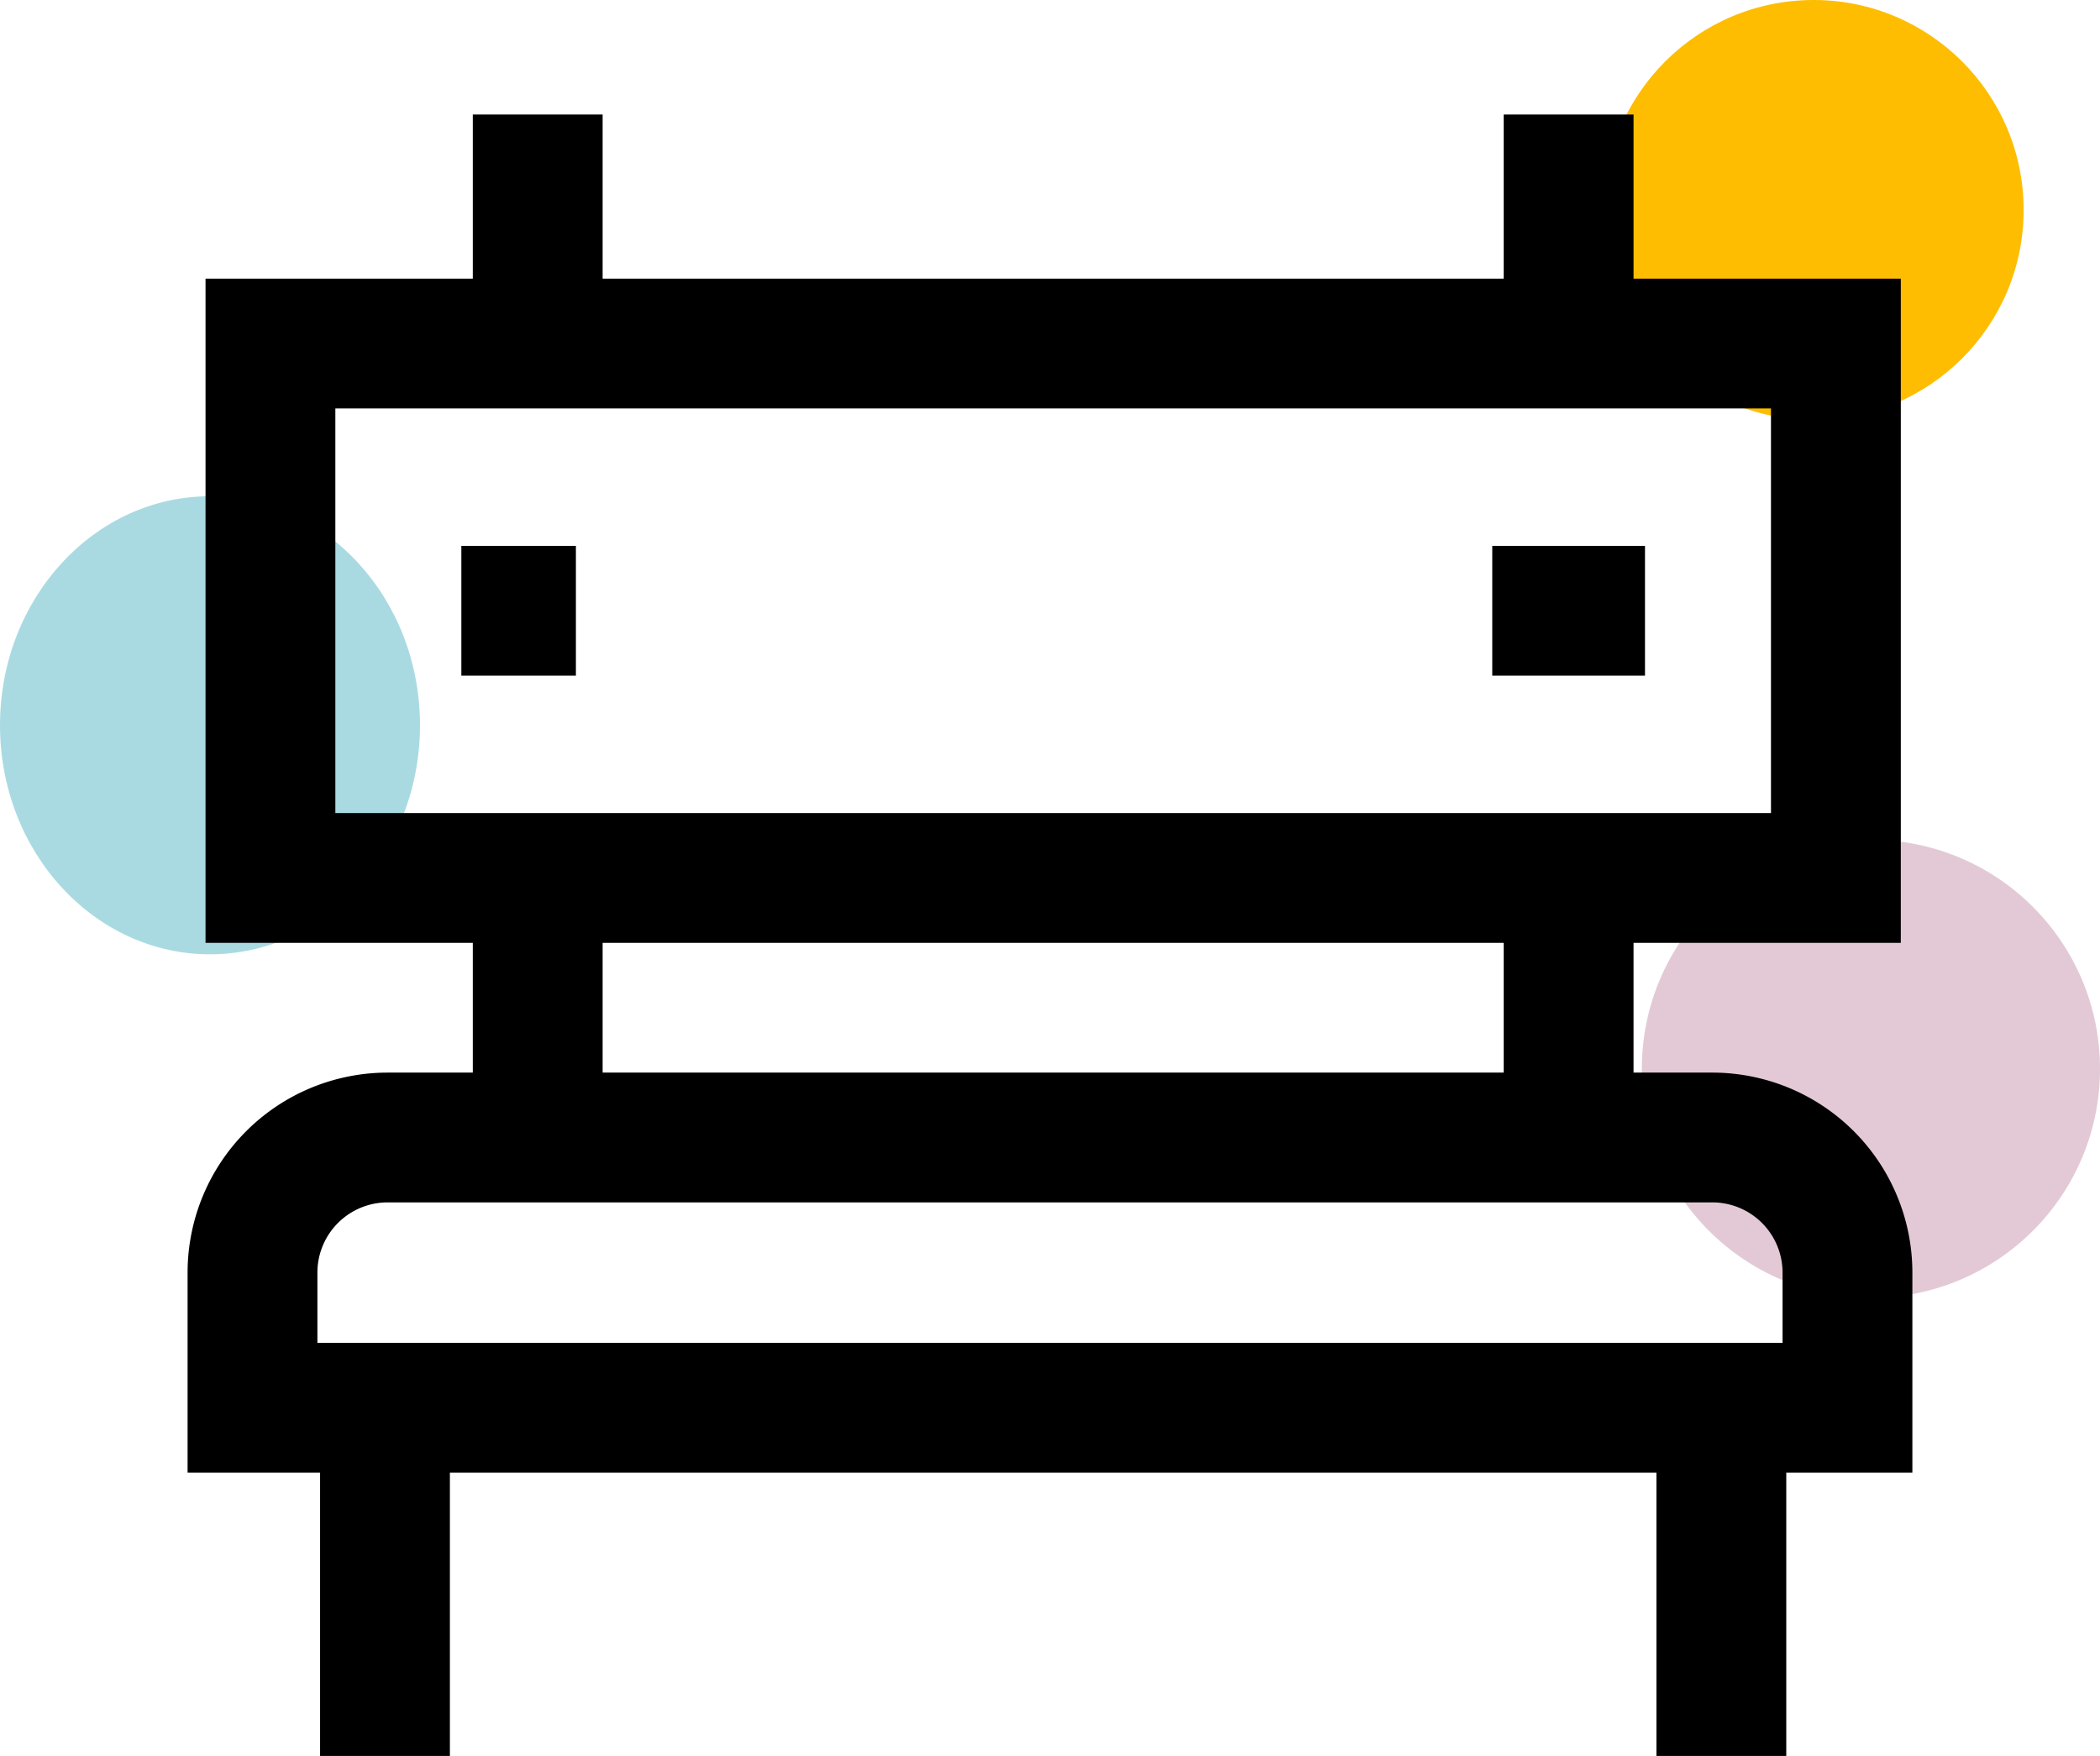 <svg xmlns="http://www.w3.org/2000/svg" width="55" height="46" viewBox="0 0 55 46">
  <g id="icon-3" transform="translate(-932.456 -854.781)">
    <circle id="Ellipse_27" data-name="Ellipse 27" cx="5.5" cy="5.5" r="5.5" transform="translate(974.456 854.781)" fill="#febd01"/>
    <ellipse id="Ellipse_28" data-name="Ellipse 28" cx="5.5" cy="6" rx="5.5" ry="6" transform="translate(932.456 867.781)" fill="#aadae1"/>
    <circle id="Ellipse_29" data-name="Ellipse 29" cx="6" cy="6" r="6" transform="translate(975.456 876.781)" fill="#e3c9d6"/>
    <g id="Bench" transform="translate(939.069 858.029)">
      <line id="Line_133" data-name="Line 133" y1="9" transform="translate(3.47 33.752)" fill="none" stroke="#000" stroke-miterlimit="10" stroke-width="3.4"/>
      <line id="Line_134" data-name="Line 134" y1="9" transform="translate(38.47 33.752)" fill="none" stroke="#000" stroke-miterlimit="10" stroke-width="3.4"/>
      <path id="Path_660" data-name="Path 660" d="M61.773,323.08H20v-3.54A3.54,3.54,0,0,1,23.54,316H58.233a3.54,3.54,0,0,1,3.54,3.54Z" transform="translate(-20 -289.449)" fill="none" stroke="#000" stroke-miterlimit="10" stroke-width="3.4"/>
      <line id="Line_135" data-name="Line 135" y2="6" transform="translate(7.47 -0.248)" fill="none" stroke="#000" stroke-miterlimit="10" stroke-width="3.4"/>
      <line id="Line_136" data-name="Line 136" y2="7" transform="translate(7.47 19.752)" fill="none" stroke="#000" stroke-miterlimit="10" stroke-width="3.4"/>
      <line id="Line_137" data-name="Line 137" y2="6" transform="translate(34.47 -0.248)" fill="none" stroke="#000" stroke-miterlimit="10" stroke-width="3.4"/>
      <line id="Line_138" data-name="Line 138" y2="7" transform="translate(34.47 19.752)" fill="none" stroke="#000" stroke-miterlimit="10" stroke-width="3.4"/>
      <rect id="Rectangle_626" data-name="Rectangle 626" width="41" height="14" transform="translate(0.47 5.752)" fill="none" stroke="#000" stroke-miterlimit="10" stroke-width="3.4"/>
      <line id="Line_139" data-name="Line 139" x2="3" transform="translate(5.47 12.752)" fill="none" stroke="#000" stroke-miterlimit="10" stroke-width="3.4"/>
      <line id="Line_140" data-name="Line 140" x2="4" transform="translate(32.47 12.752)" fill="none" stroke="#000" stroke-miterlimit="10" stroke-width="3.4"/>
    </g>
  </g>
</svg>
